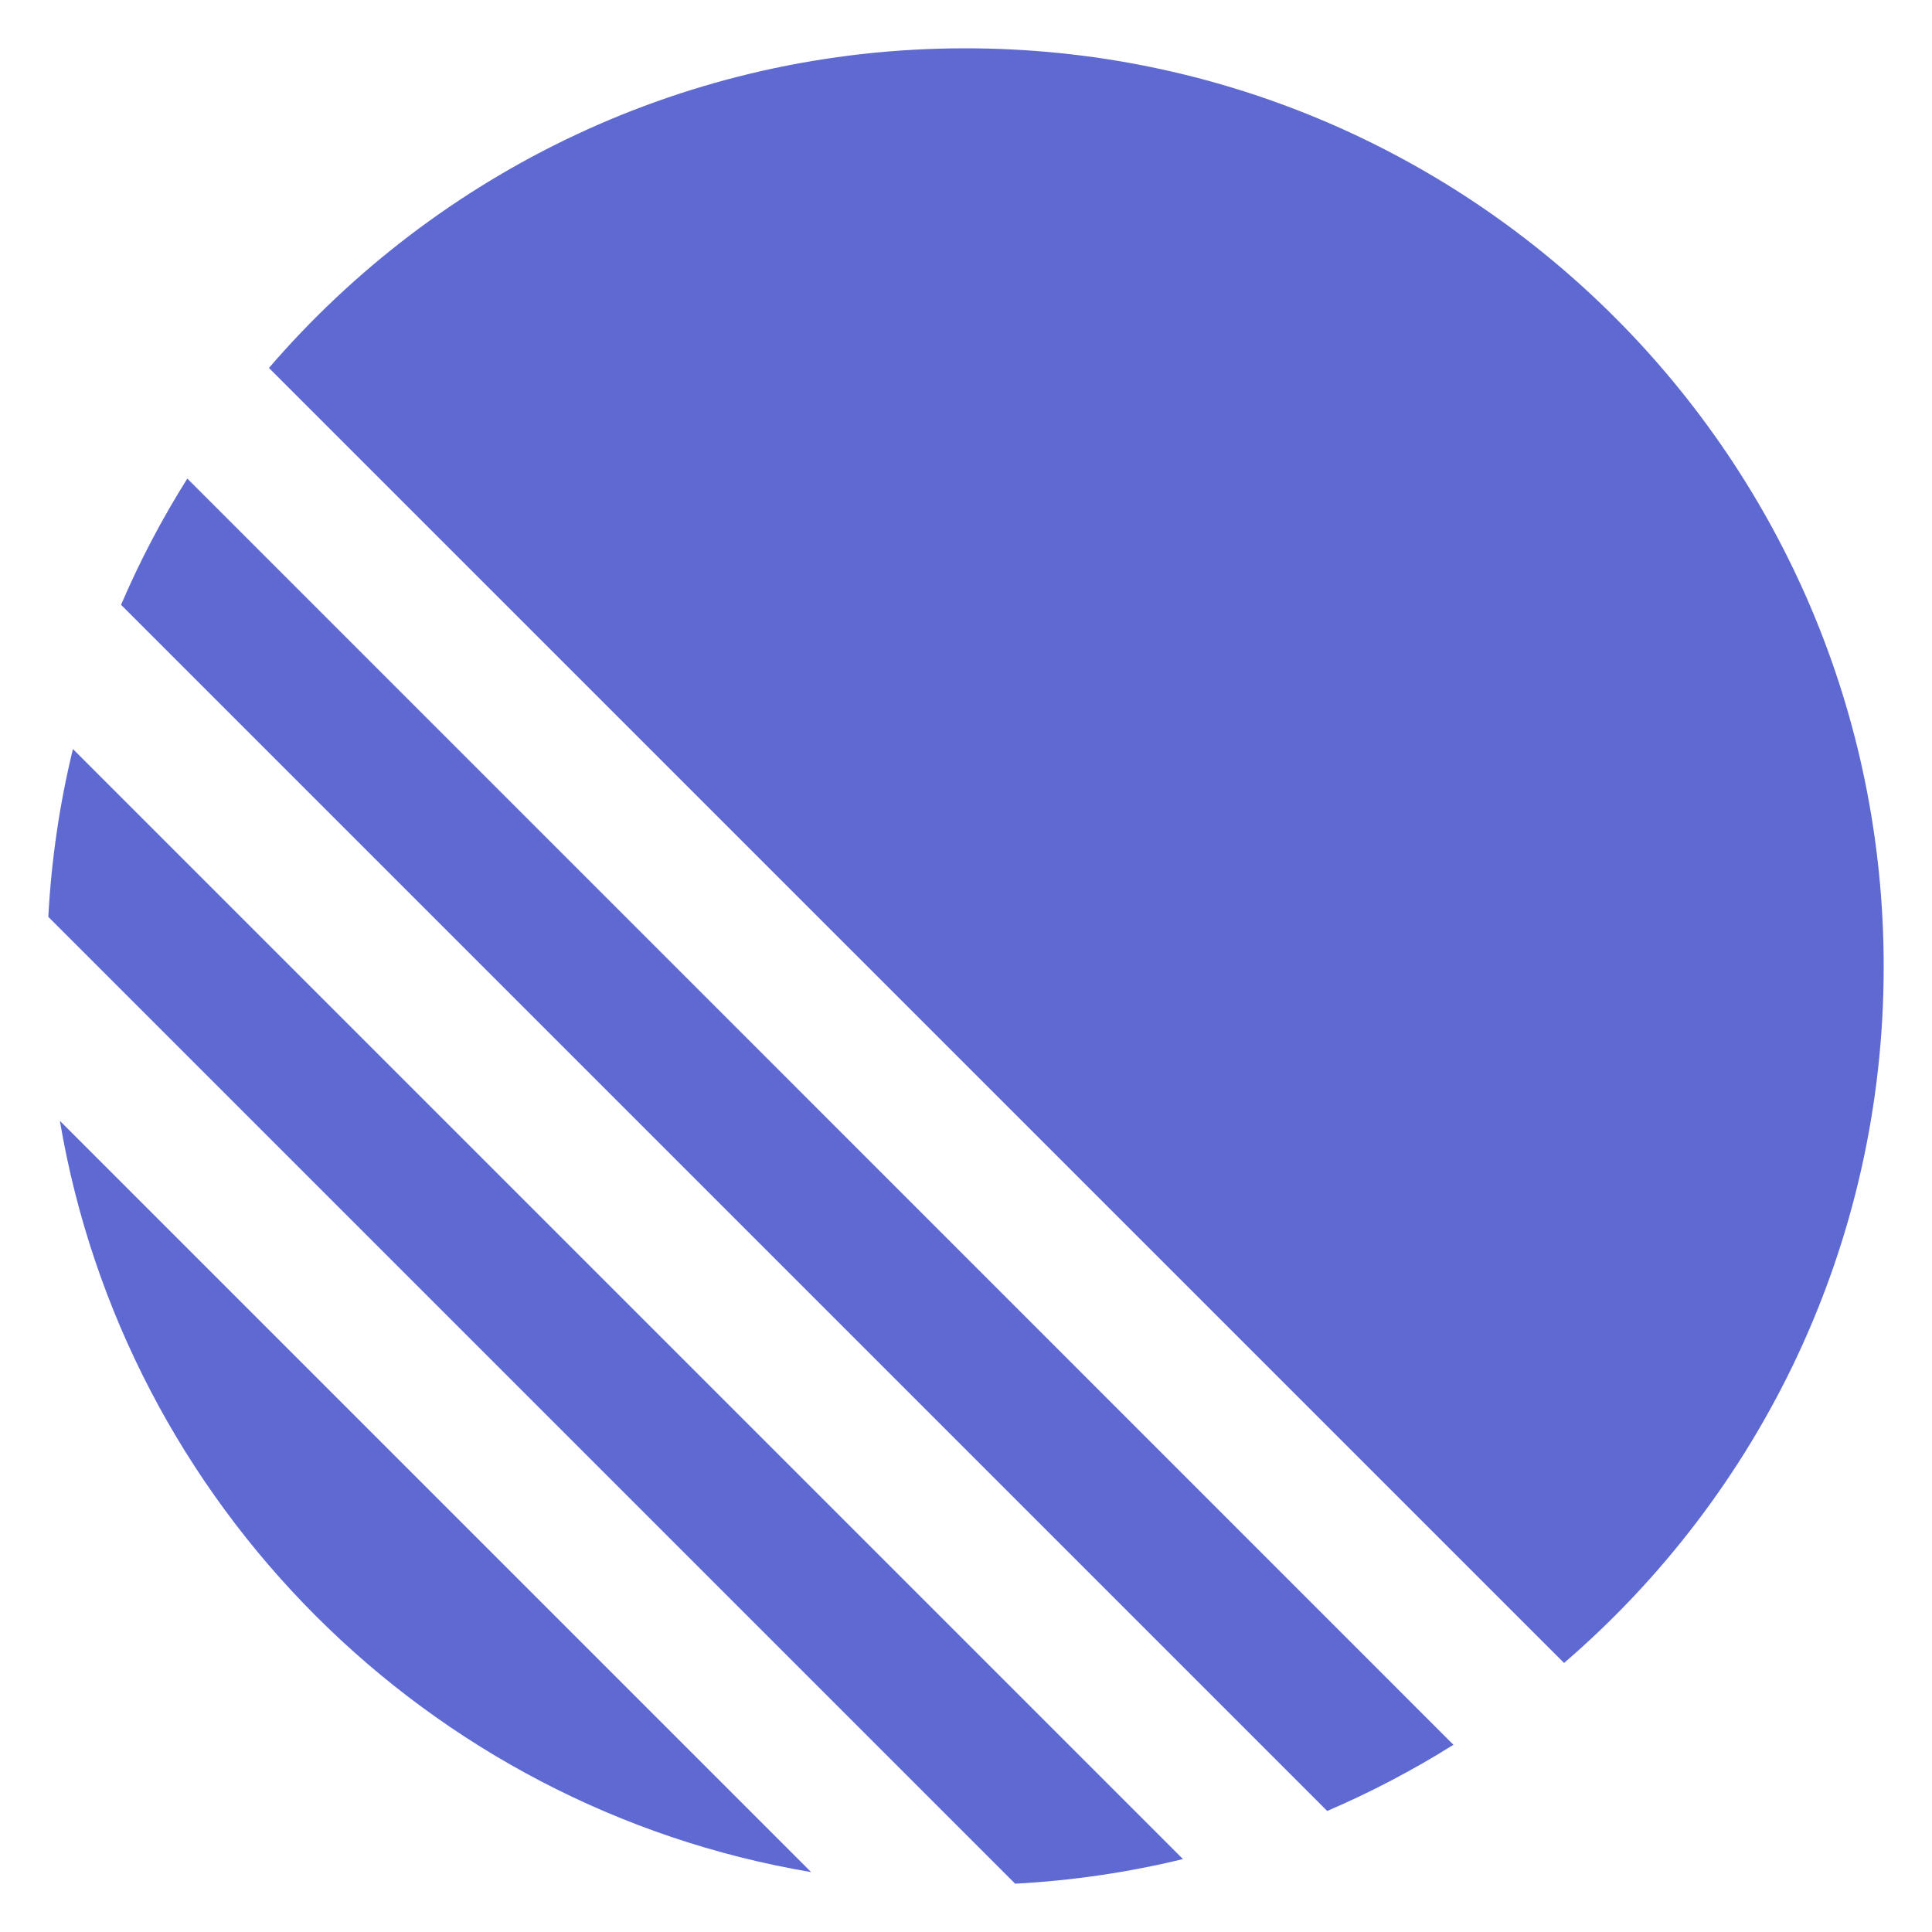 <svg width="20" height="20" viewBox="0 0 20 20" fill="none" xmlns="http://www.w3.org/2000/svg">
<g id="SVG">
<path id="Vector" d="M0.62 11.603L8.397 19.38C4.425 18.709 1.291 15.575 0.62 11.603Z" fill="#5E6AD2"/>
<path id="Vector_2" d="M0.5 9.491L10.509 19.5C11.104 19.468 11.684 19.382 12.246 19.245L0.755 7.754C0.618 8.315 0.532 8.896 0.5 9.491Z" fill="#5E6AD2"/>
<path id="Vector_3" d="M1.253 6.261L13.739 18.747C14.194 18.552 14.631 18.322 15.046 18.062L1.939 4.954C1.678 5.369 1.448 5.806 1.253 6.261Z" fill="#5E6AD2"/>
<path id="Vector_4" d="M2.784 3.809C4.528 1.783 7.111 0.5 9.993 0.5C15.244 0.5 19.5 4.756 19.5 10.007C19.5 12.889 18.217 15.472 16.191 17.215L2.784 3.809Z" fill="#5E6AD2"/>
</g>
</svg>
